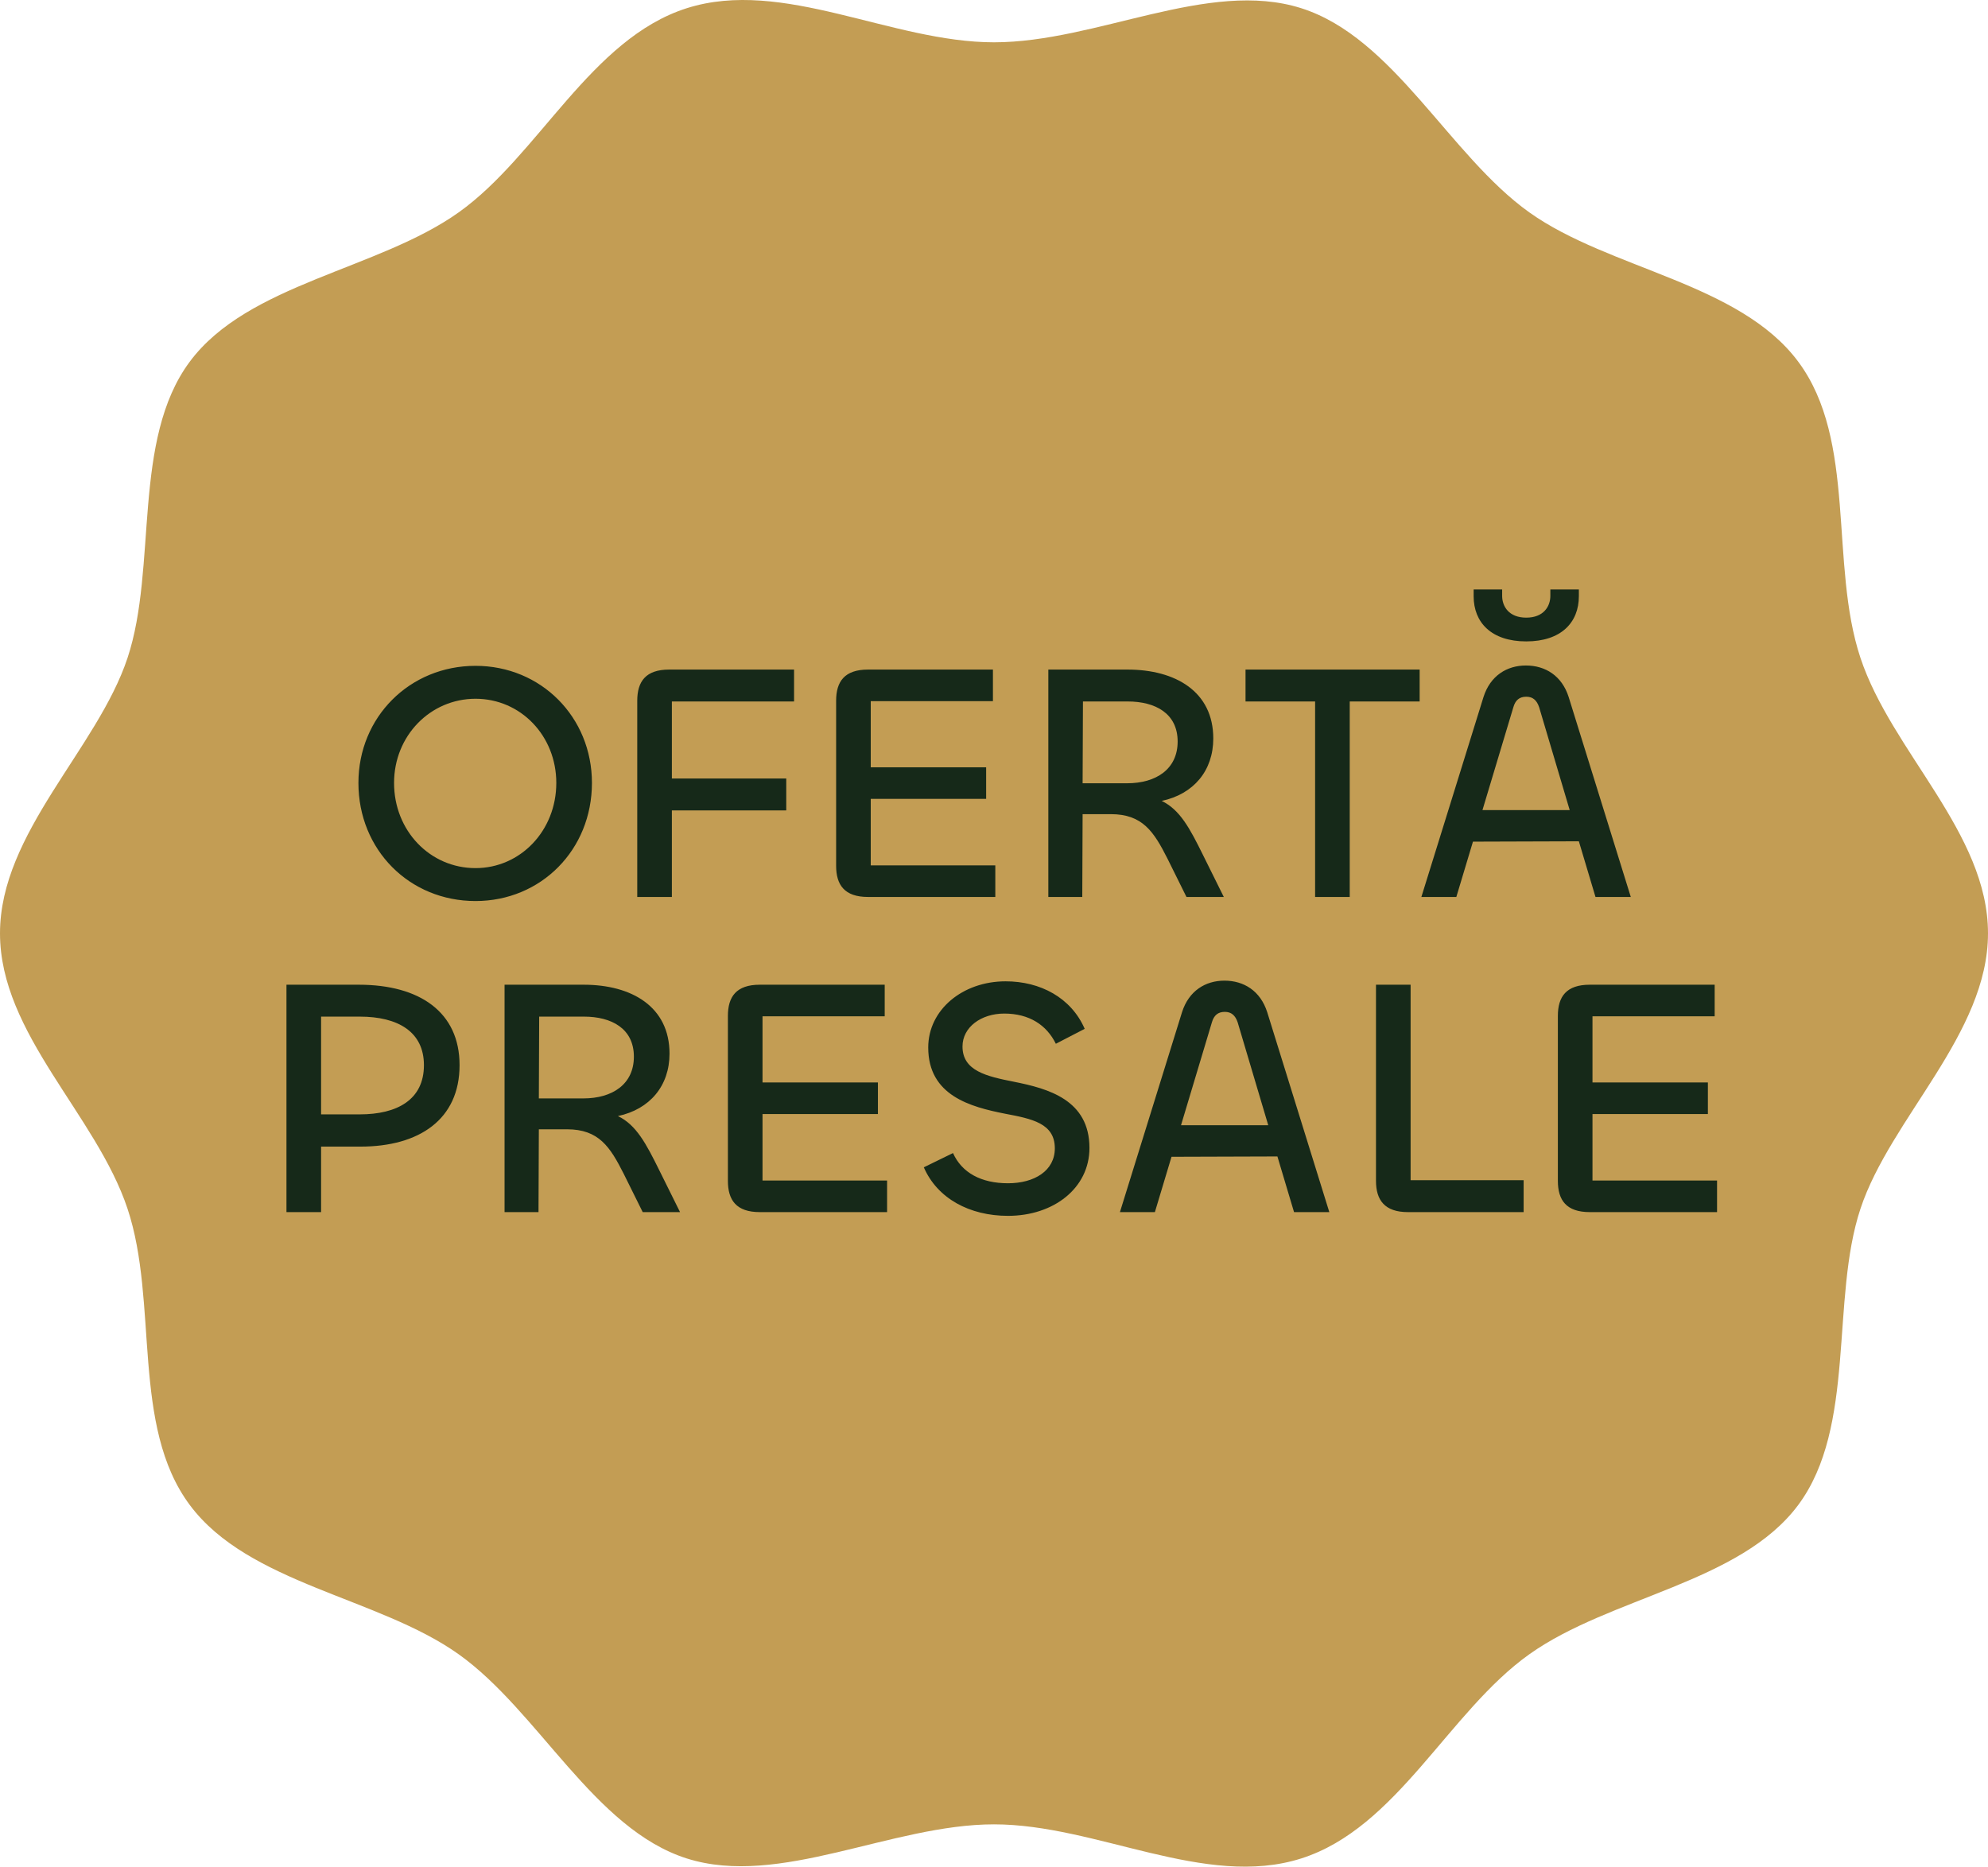 <?xml version="1.0" encoding="UTF-8"?>
<svg xmlns="http://www.w3.org/2000/svg" width="82" height="77" viewBox="0 0 82 77" fill="none">
  <path d="M82 38.5C82 42.648 77.979 46.121 76.739 49.862C75.499 53.603 76.572 58.855 74.173 62.08C71.775 65.305 66.415 65.867 63.081 68.239C59.747 70.612 57.636 75.402 53.671 76.662C49.706 77.922 45.235 75.255 41 75.255C36.765 75.255 32.152 77.875 28.329 76.662C24.506 75.448 22.218 70.591 18.919 68.239C15.619 65.888 10.255 65.342 7.827 62.08C5.398 58.818 6.548 53.737 5.261 49.862C3.973 45.986 0 42.648 0 38.5C0 34.352 4.021 30.879 5.261 27.138C6.501 23.397 5.428 18.145 7.827 14.92C10.225 11.695 15.585 11.133 18.919 8.761C22.218 6.414 24.364 1.598 28.329 0.338C32.294 -0.922 36.765 1.745 41 1.745C45.235 1.745 49.848 -0.875 53.671 0.338C57.494 1.551 59.782 6.409 63.081 8.761C66.381 11.112 71.745 11.658 74.173 14.92C76.602 18.183 75.452 23.263 76.739 27.138C78.027 31.014 82 34.356 82 38.5Z" fill="#C39D54"></path>
  <path d="M19.614 37.168C16.884 37.168 14.784 35.054 14.784 32.296C14.784 29.58 16.898 27.466 19.614 27.466C22.316 27.466 24.416 29.58 24.416 32.296C24.416 35.054 22.316 37.168 19.614 37.168ZM19.614 35.81C21.462 35.81 22.946 34.27 22.946 32.296C22.946 30.35 21.476 28.824 19.614 28.824C17.752 28.824 16.254 30.35 16.254 32.296C16.254 34.27 17.738 35.81 19.614 35.81ZM27.713 37H26.285V28.908C26.285 28.11 26.635 27.62 27.601 27.62H32.753V28.936H27.713V32.114H32.431V33.43H27.713V37ZM41.054 37H35.804C34.838 37 34.488 36.51 34.488 35.712V28.908C34.488 28.11 34.838 27.62 35.804 27.62H40.956V28.922H35.916V31.652H40.676V32.954H35.916V35.698H41.054V37ZM44.641 37H43.241V27.62H46.503C48.491 27.62 50.045 28.53 50.045 30.462C50.045 31.792 49.233 32.758 47.917 33.038C48.673 33.402 49.079 34.172 49.625 35.278L50.479 37H48.939L48.155 35.418C47.595 34.312 47.133 33.584 45.817 33.584H44.655L44.641 37ZM46.517 28.936H44.669L44.655 32.31H46.489C47.693 32.31 48.575 31.722 48.575 30.588C48.575 29.426 47.651 28.936 46.517 28.936ZM58.557 27.62V28.936H55.673V37H54.245V28.936H51.375V27.62H58.557ZM62.954 26.458C61.512 26.458 60.784 25.674 60.784 24.596V24.316H61.96V24.582C61.96 25.016 62.24 25.478 62.954 25.478C63.668 25.478 63.948 25.016 63.948 24.582V24.316H65.124V24.596C65.124 25.674 64.396 26.458 62.954 26.458ZM58.628 37L61.19 28.754C61.47 27.872 62.156 27.452 62.94 27.452C63.738 27.452 64.424 27.872 64.704 28.754L67.266 37H65.81L65.124 34.704L60.756 34.718L60.07 37H58.628ZM62.422 29.174L61.148 33.416H64.746L63.486 29.174C63.388 28.88 63.22 28.74 62.954 28.74C62.674 28.74 62.506 28.88 62.422 29.174ZM13.244 50H11.816V40.62H14.798C17.318 40.62 18.956 41.754 18.956 43.938C18.956 46.178 17.29 47.298 14.868 47.298H13.244V50ZM14.84 41.936H13.244V45.968H14.84C16.38 45.968 17.486 45.366 17.486 43.938C17.486 42.566 16.422 41.936 14.84 41.936ZM22.212 50H20.812V40.62H24.074C26.062 40.62 27.616 41.53 27.616 43.462C27.616 44.792 26.804 45.758 25.488 46.038C26.244 46.402 26.65 47.172 27.196 48.278L28.05 50H26.51L25.726 48.418C25.166 47.312 24.704 46.584 23.388 46.584H22.226L22.212 50ZM24.088 41.936H22.24L22.226 45.31H24.06C25.264 45.31 26.146 44.722 26.146 43.588C26.146 42.426 25.222 41.936 24.088 41.936ZM36.59 50H31.34C30.374 50 30.024 49.51 30.024 48.712V41.908C30.024 41.11 30.374 40.62 31.34 40.62H36.492V41.922H31.452V44.652H36.212V45.954H31.452V48.698H36.59V50ZM41.577 50.154C39.995 50.154 38.665 49.44 38.105 48.152L39.309 47.564C39.673 48.376 40.471 48.81 41.577 48.81C42.669 48.81 43.509 48.292 43.509 47.368C43.509 46.332 42.557 46.15 41.451 45.94C40.037 45.66 38.287 45.198 38.287 43.21C38.287 41.656 39.701 40.48 41.479 40.48C42.907 40.48 44.181 41.152 44.741 42.44L43.551 43.056C43.173 42.286 42.459 41.81 41.423 41.81C40.471 41.81 39.701 42.37 39.701 43.168C39.701 44.176 40.695 44.4 41.829 44.624C43.229 44.904 44.937 45.366 44.937 47.354C44.937 49.006 43.467 50.154 41.577 50.154ZM46.194 50L48.755 41.754C49.035 40.872 49.721 40.452 50.505 40.452C51.303 40.452 51.989 40.872 52.27 41.754L54.831 50H53.376L52.69 47.704L48.322 47.718L47.636 50H46.194ZM49.987 42.174L48.714 46.416H52.312L51.051 42.174C50.953 41.88 50.785 41.74 50.52 41.74C50.239 41.74 50.072 41.88 49.987 42.174ZM58.184 40.62V48.684H62.846V50H58.072C57.12 50 56.756 49.51 56.756 48.712V40.62H58.184ZM70.824 50H65.574C64.608 50 64.258 49.51 64.258 48.712V41.908C64.258 41.11 64.608 40.62 65.574 40.62H70.726V41.922H65.686V44.652H70.446V45.954H65.686V48.698H70.824V50Z" fill="#162919"></path>
</svg>
